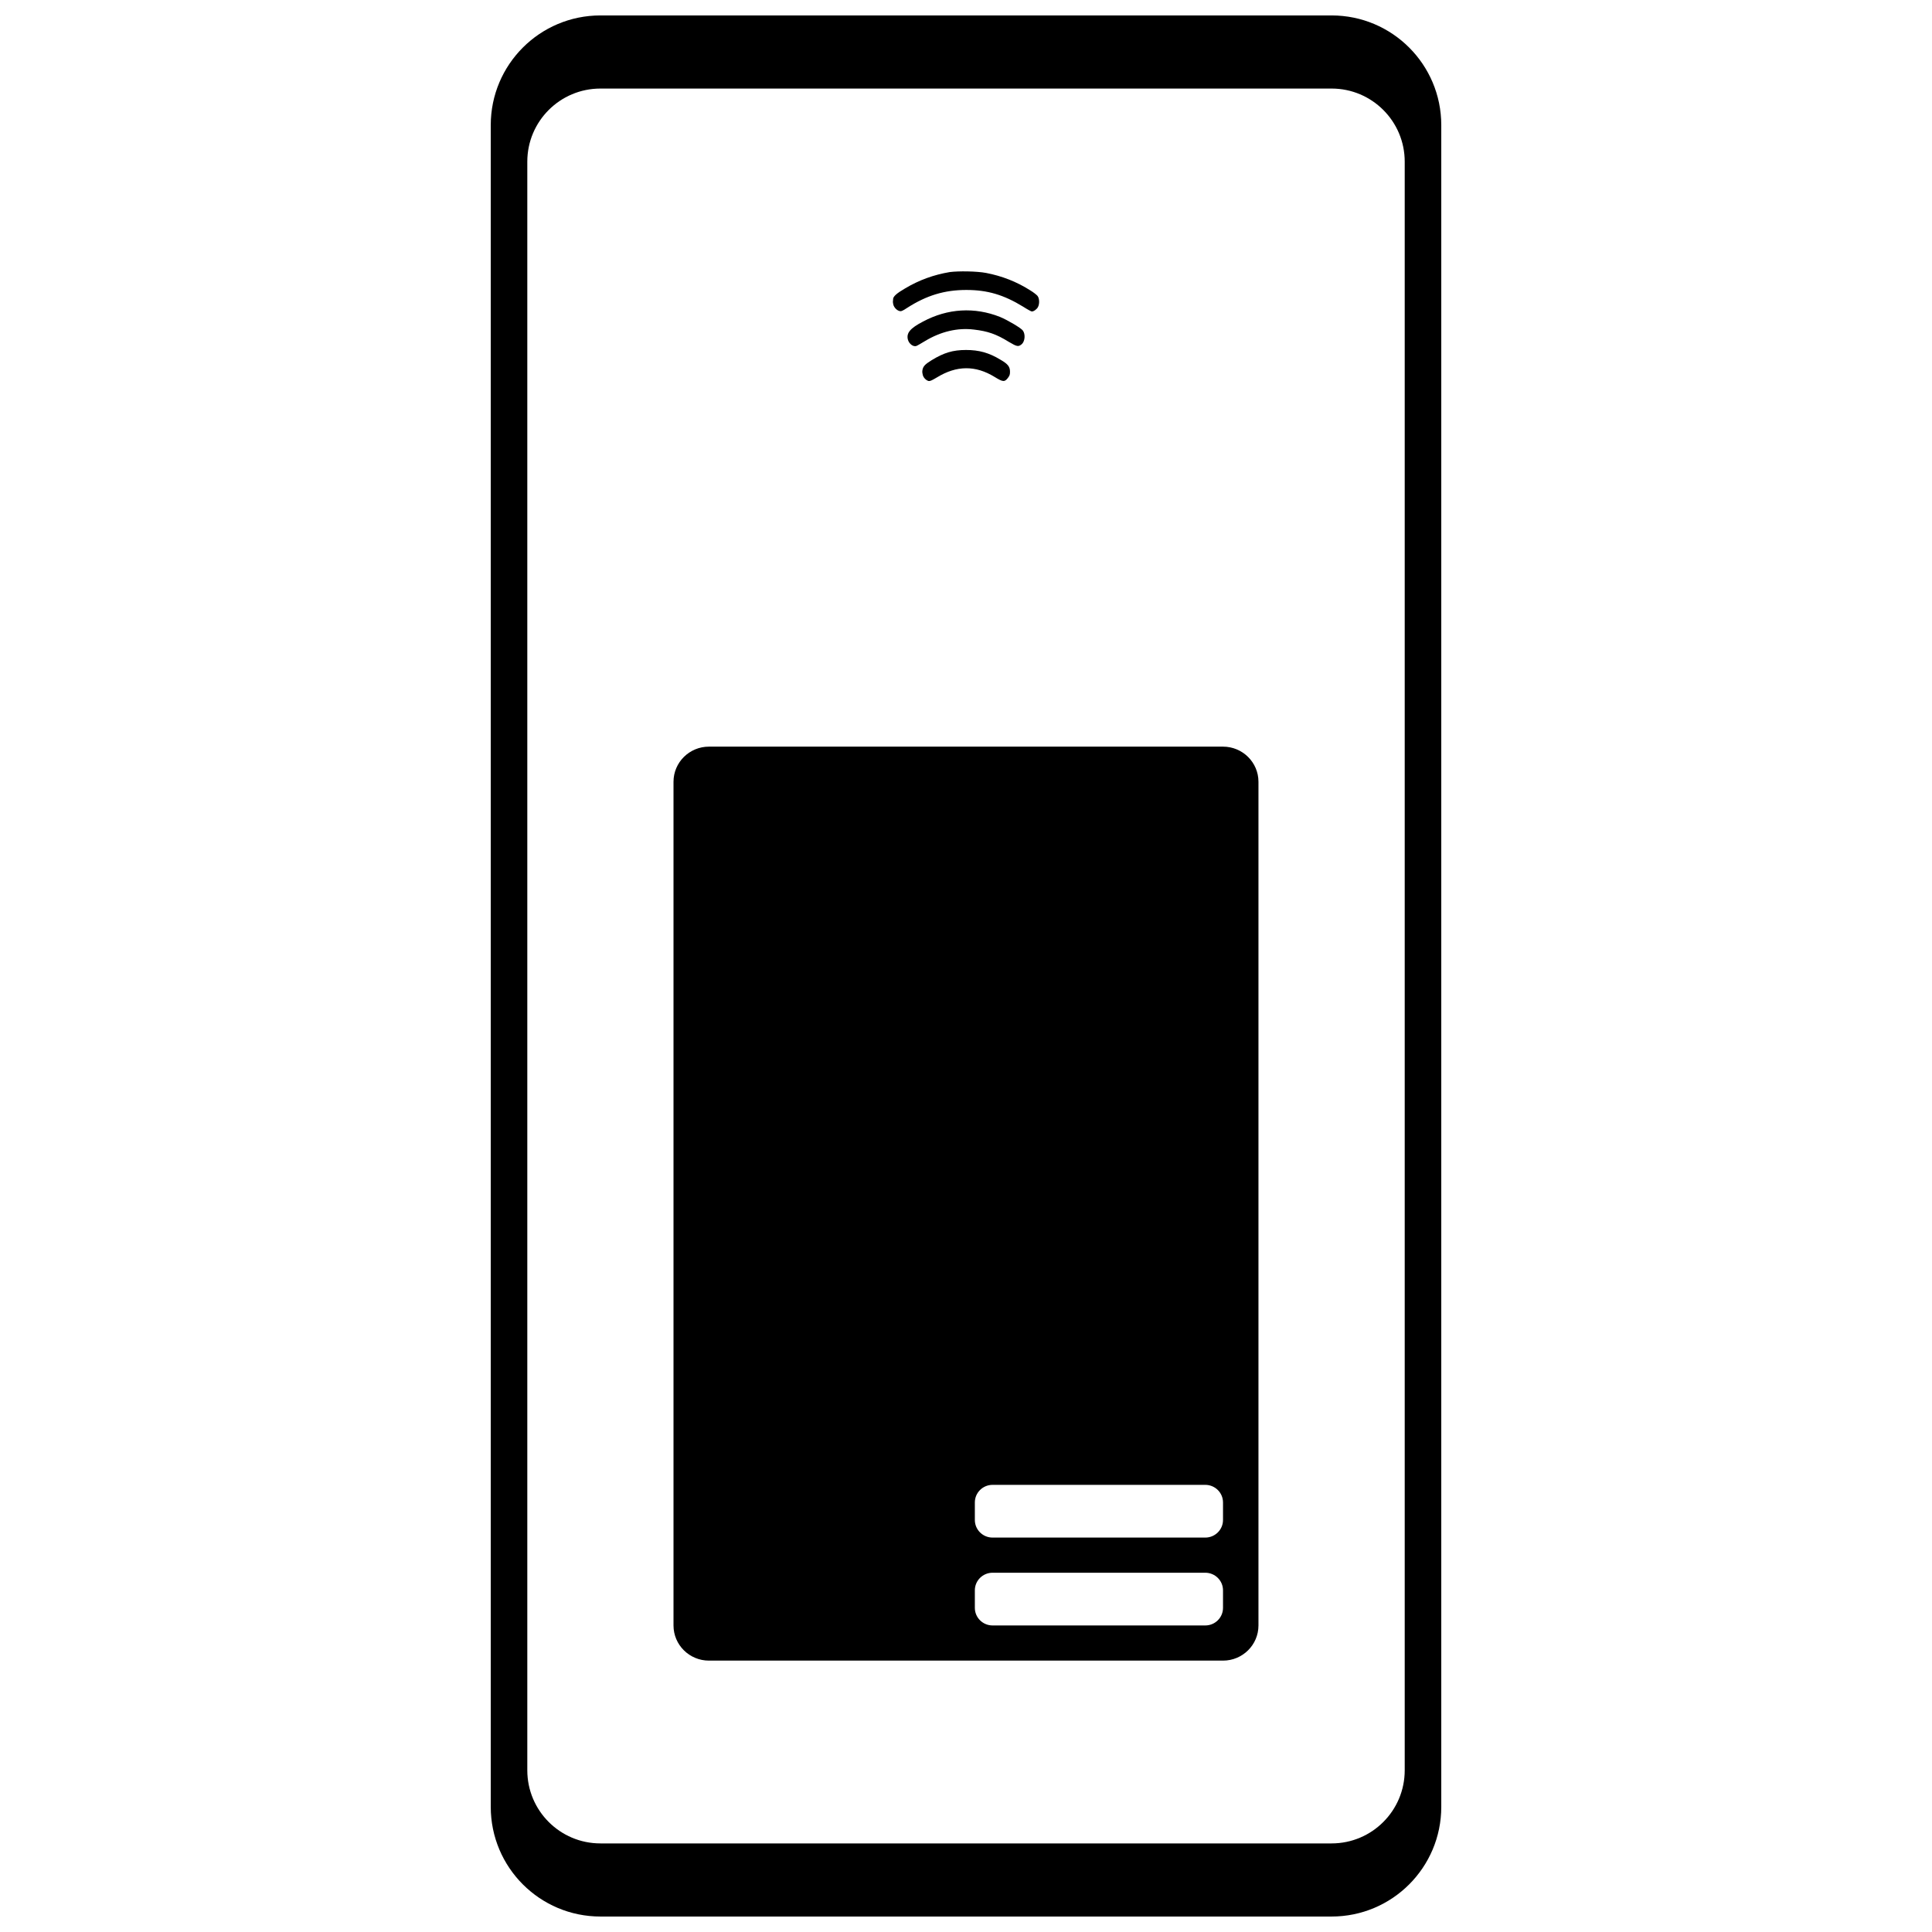 <?xml version="1.0" encoding="UTF-8"?>
<!-- Uploaded to: ICON Repo, www.svgrepo.com, Generator: ICON Repo Mixer Tools -->
<svg width="800px" height="800px" version="1.1" viewBox="144 144 512 512" xmlns="http://www.w3.org/2000/svg">
 <defs>
  <clipPath id="a">
   <path d="m274 148.09h252v503.81h-252z"/>
  </clipPath>
 </defs>
 <g clip-path="url(#a)">
  <path d="m496.89 148.09c16.051 0 29.062 13.012 29.062 29.066v445.68c0 16.055-13.012 29.066-29.062 29.066h-193.77c-16.055 0-29.066-13.012-29.066-29.066v-445.68c0-16.055 13.012-29.066 29.066-29.066zm0 19.379c10.699 0 19.375 8.672 19.375 19.375v426.3c0 10.703-8.676 19.379-19.375 19.379h-193.77c-10.703 0-19.379-8.676-19.379-19.379v-426.3c0-10.703 8.676-19.375 19.379-19.375z" fill-rule="evenodd"/>
 </g>
 <path d="m331.88 584.08c-5.188 0-9.395-4.172-9.395-9.316v-223.58c0-5.144 4.207-9.316 9.395-9.316h136.23c5.188 0 9.395 4.172 9.395 9.316v223.58c0 5.144-4.207 9.316-9.395 9.316zm75.164-46.578c-2.598 0-4.699 2.086-4.699 4.656v4.656c0 2.574 2.102 4.66 4.699 4.66h56.367c2.594 0 4.699-2.086 4.699-4.66v-4.656c0-2.57-2.106-4.656-4.699-4.656zm0 23.289c-2.598 0-4.699 2.086-4.699 4.656v4.66c0 2.57 2.102 4.656 4.699 4.656h56.367c2.594 0 4.699-2.086 4.699-4.656v-4.66c0-2.57-2.106-4.656-4.699-4.656z" fill-rule="evenodd"/>
 <path d="m405.36 216.34c4.074 0.781 8.004 2.281 11.59 4.562 0.922 0.543 1.797 1.262 1.992 1.5 0.531 0.664 0.578 2.102 0.145 2.941-0.293 0.602-1.117 1.203-1.648 1.203-0.148 0-1.164-0.543-2.281-1.262-5.188-3.18-9.504-4.441-15.082-4.441-5.773 0-10.523 1.441-15.664 4.742-1.262 0.84-1.602 0.961-2.039 0.84-0.727-0.18-1.457-0.961-1.648-1.742-0.098-0.359-0.098-0.719-0.098-0.84 0.047-0.117 0.047-0.359 0.047-0.539 0-0.719 0.922-1.562 3.203-2.883 3.734-2.219 7.566-3.602 11.832-4.32 2.328-0.301 7.133-0.238 9.652 0.238z"/>
 <path d="m408.99 227.98c2.039 0.84 5.578 2.938 6.062 3.602 0.73 0.957 0.582 2.82-0.242 3.602-0.922 0.777-1.262 0.719-3.492-0.602-3.297-2.043-5.578-2.82-9.215-3.242-4.363-0.539-8.824 0.539-12.996 3.062-0.973 0.598-1.941 1.141-2.184 1.258-0.875 0.363-2.035-0.539-2.328-1.68-0.438-1.738 0.633-3 3.977-4.742 6.598-3.539 13.727-3.902 20.418-1.258z"/>
 <path d="m411.66 242.51c0 0.781-0.098 1.02-0.535 1.621-0.871 1.141-1.309 1.141-3.539-0.238-5.09-3.121-10.086-3.062-15.277 0.117-1.406 0.84-1.84 1.023-2.231 0.961-0.629-0.18-1.262-0.781-1.504-1.5-0.098-0.301-0.195-0.898-0.145-1.199 0.145-1.141 0.629-1.684 2.473-2.82 3.25-1.984 5.625-2.703 9.117-2.703 3.394 0 6.062 0.719 9.121 2.582 1.984 1.141 2.519 1.859 2.519 3.18z"/>
</svg>